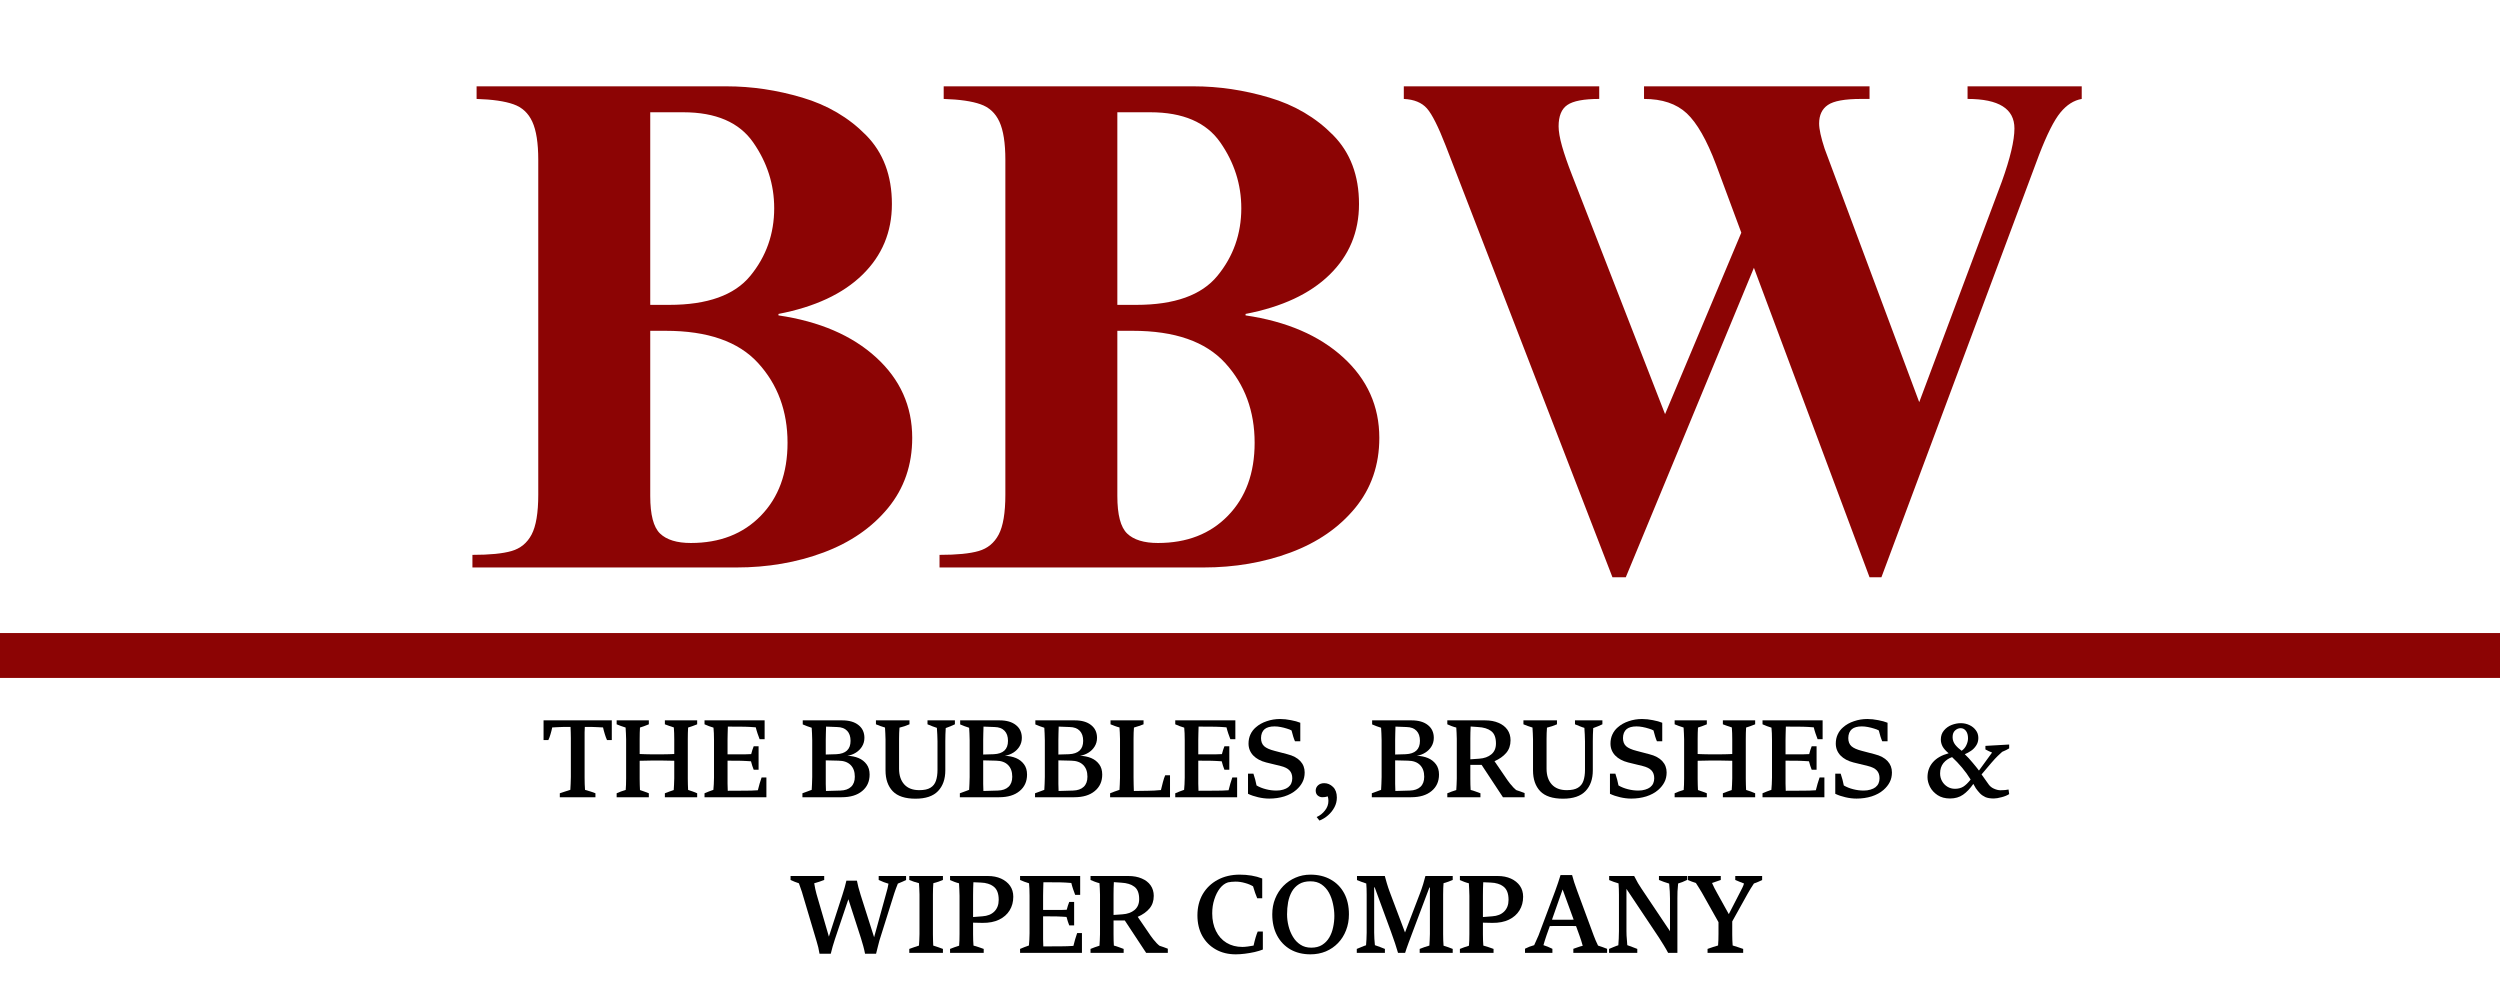 <svg version="1.0" preserveAspectRatio="xMidYMid meet" height="200" viewBox="0 0 375 150" zoomAndPan="magnify" width="500" xmlns:xlink="http://www.w3.org/1999/xlink" xmlns="http://www.w3.org/2000/svg"><defs><g></g><clipPath id="de19efd176"><path clip-rule="nonzero" d="M 68 0.32 L 314 0.32 L 314 106 L 68 106 Z M 68 0.32"></path></clipPath><clipPath id="e4d630adf3"><rect height="106" y="0" width="246" x="0"></rect></clipPath><clipPath id="370de9dbc7"><path clip-rule="nonzero" d="M 0 84 L 375 84 L 375 92 L 0 92 Z M 0 84"></path></clipPath><clipPath id="5b695032b2"><path clip-rule="nonzero" d="M 81 96 L 305 96 L 305 137.84 L 81 137.84 Z M 81 96"></path></clipPath><clipPath id="06e7dac888"><path clip-rule="nonzero" d="M 0.121 2 L 11 2 L 11 14 L 0.121 14 Z M 0.121 2"></path></clipPath><clipPath id="b33b8b7e04"><rect height="42" y="0" width="224" x="0"></rect></clipPath><clipPath id="164a5ac310"><rect height="138" y="0" width="375" x="0"></rect></clipPath></defs><g transform="matrix(1, 0, 0, 1, 0, 10)"><g clip-path="url(#164a5ac310)"><g clip-path="url(#de19efd176)"><g transform="matrix(1, 0, 0, 1, 68, -0)"><g clip-path="url(#e4d630adf3)"><g fill-opacity="1" fill="#8c0404"><g transform="translate(1.286, 75.121)"><g><path d="M 64.5 -54.516 C 64.5 -50.316 63.023 -46.781 60.078 -43.906 C 57.141 -41.039 52.941 -39.082 47.484 -38.031 L 47.484 -37.812 C 53.641 -36.906 58.52 -34.805 62.125 -31.516 C 65.738 -28.223 67.547 -24.195 67.547 -19.438 C 67.547 -15.375 66.336 -11.867 63.922 -8.922 C 61.504 -5.984 58.281 -3.758 54.25 -2.25 C 50.227 -0.75 45.867 0 41.172 0 L 1.578 0 L 1.578 -1.891 C 4.172 -1.891 6.129 -2.082 7.453 -2.469 C 8.785 -2.852 9.785 -3.676 10.453 -4.938 C 11.117 -6.195 11.453 -8.191 11.453 -10.922 L 11.453 -61.141 C 11.453 -63.66 11.156 -65.566 10.562 -66.859 C 9.969 -68.16 9.02 -69.035 7.719 -69.484 C 6.426 -69.941 4.586 -70.207 2.203 -70.281 L 2.203 -72.172 L 39.703 -72.172 C 43.484 -72.172 47.266 -71.609 51.047 -70.484 C 54.828 -69.367 58.016 -67.492 60.609 -64.859 C 63.203 -62.234 64.5 -58.785 64.5 -54.516 Z M 31.094 -39.391 C 36.832 -39.391 40.891 -40.844 43.266 -43.75 C 45.648 -46.656 46.844 -50.035 46.844 -53.891 C 46.844 -57.461 45.789 -60.754 43.688 -63.766 C 41.594 -66.773 38.094 -68.281 33.188 -68.281 L 28.25 -68.281 L 28.25 -39.391 Z M 34.344 -3.672 C 38.688 -3.672 42.188 -5.035 44.844 -7.766 C 47.508 -10.504 48.844 -14.148 48.844 -18.703 C 48.844 -23.461 47.367 -27.453 44.422 -30.672 C 41.484 -33.891 36.863 -35.5 30.562 -35.5 L 28.25 -35.5 L 28.25 -10.719 C 28.25 -7.914 28.738 -6.039 29.719 -5.094 C 30.707 -4.145 32.25 -3.672 34.344 -3.672 Z M 34.344 -3.672"></path></g></g></g><g fill-opacity="1" fill="#8c0404"><g transform="translate(71.351, 75.121)"><g><path d="M 64.5 -54.516 C 64.5 -50.316 63.023 -46.781 60.078 -43.906 C 57.141 -41.039 52.941 -39.082 47.484 -38.031 L 47.484 -37.812 C 53.641 -36.906 58.52 -34.805 62.125 -31.516 C 65.738 -28.223 67.547 -24.195 67.547 -19.438 C 67.547 -15.375 66.336 -11.867 63.922 -8.922 C 61.504 -5.984 58.281 -3.758 54.25 -2.25 C 50.227 -0.75 45.867 0 41.172 0 L 1.578 0 L 1.578 -1.891 C 4.172 -1.891 6.129 -2.082 7.453 -2.469 C 8.785 -2.852 9.785 -3.676 10.453 -4.938 C 11.117 -6.195 11.453 -8.191 11.453 -10.922 L 11.453 -61.141 C 11.453 -63.66 11.156 -65.566 10.562 -66.859 C 9.969 -68.16 9.02 -69.035 7.719 -69.484 C 6.426 -69.941 4.586 -70.207 2.203 -70.281 L 2.203 -72.172 L 39.703 -72.172 C 43.484 -72.172 47.266 -71.609 51.047 -70.484 C 54.828 -69.367 58.016 -67.492 60.609 -64.859 C 63.203 -62.234 64.5 -58.785 64.5 -54.516 Z M 31.094 -39.391 C 36.832 -39.391 40.891 -40.844 43.266 -43.75 C 45.648 -46.656 46.844 -50.035 46.844 -53.891 C 46.844 -57.461 45.789 -60.754 43.688 -63.766 C 41.594 -66.773 38.094 -68.281 33.188 -68.281 L 28.25 -68.281 L 28.25 -39.391 Z M 34.344 -3.672 C 38.688 -3.672 42.188 -5.035 44.844 -7.766 C 47.508 -10.504 48.844 -14.148 48.844 -18.703 C 48.844 -23.461 47.367 -27.453 44.422 -30.672 C 41.484 -33.891 36.863 -35.5 30.562 -35.5 L 28.25 -35.5 L 28.25 -10.719 C 28.25 -7.914 28.738 -6.039 29.719 -5.094 C 30.707 -4.145 32.25 -3.672 34.344 -3.672 Z M 34.344 -3.672"></path></g></g></g><g fill-opacity="1" fill="#8c0404"><g transform="translate(141.415, 75.121)"><g><path d="M 30.469 -70.281 C 28.156 -70.281 26.562 -69.977 25.688 -69.375 C 24.812 -68.781 24.375 -67.711 24.375 -66.172 C 24.375 -65.41 24.547 -64.414 24.891 -63.188 C 25.242 -61.957 25.734 -60.539 26.359 -58.938 L 40.344 -23 L 51.781 -50.219 L 48 -60.406 C 46.602 -64.113 45.133 -66.688 43.594 -68.125 C 42.051 -69.562 39.914 -70.281 37.188 -70.281 L 37.188 -72.172 L 71.016 -72.172 L 71.016 -70.281 L 69.75 -70.281 C 67.301 -70.281 65.641 -69.977 64.766 -69.375 C 63.891 -68.781 63.453 -67.852 63.453 -66.594 C 63.453 -65.758 63.727 -64.5 64.281 -62.812 L 78.469 -24.797 L 90.859 -57.875 C 92.117 -61.383 92.75 -64.047 92.75 -65.859 C 92.75 -68.805 90.406 -70.281 85.719 -70.281 L 85.719 -72.172 L 102.844 -72.172 L 102.844 -70.281 C 101.656 -70.07 100.586 -69.391 99.641 -68.234 C 98.691 -67.078 97.625 -64.957 96.438 -61.875 L 72.797 1.469 L 71.016 1.469 L 53.672 -44.953 L 34.453 1.469 L 32.453 1.469 L 7.453 -63.234 C 6.336 -66.109 5.395 -67.984 4.625 -68.859 C 3.852 -69.734 2.695 -70.207 1.156 -70.281 L 1.156 -72.172 L 30.469 -72.172 Z M 30.469 -70.281"></path></g></g></g></g></g></g><g clip-path="url(#370de9dbc7)"><path stroke-miterlimit="4" stroke-opacity="1" stroke-width="7" stroke="#8c0404" d="M -0 3.501 L 397.746 3.501" stroke-linejoin="miter" fill="none" transform="matrix(0.962, -0, 0, 0.962, 0, 84.955)" stroke-linecap="butt"></path></g><g clip-path="url(#5b695032b2)"><g transform="matrix(1, 0, 0, 1, 81, 96)"><g clip-path="url(#b33b8b7e04)"><g clip-path="url(#06e7dac888)"><g fill-opacity="1" fill="#000000"><g transform="translate(0.331, 13.585)"><g><path d="M 0.203 -8.578 L 0.203 -11.531 L 10.438 -11.531 L 10.438 -8.578 L 9.719 -8.578 C 9.602 -8.836 9.492 -9.133 9.391 -9.469 C 9.285 -9.812 9.195 -10.145 9.125 -10.469 C 8.789 -10.488 8.477 -10.504 8.188 -10.516 C 7.895 -10.535 7.625 -10.547 7.375 -10.547 L 6.391 -10.547 C 6.379 -10.305 6.367 -10.035 6.359 -9.734 C 6.359 -9.441 6.359 -9.16 6.359 -8.891 L 6.359 -2.984 C 6.359 -2.648 6.363 -2.316 6.375 -1.984 C 6.383 -1.66 6.398 -1.367 6.422 -1.109 C 6.68 -1.035 6.957 -0.953 7.25 -0.859 C 7.551 -0.766 7.797 -0.676 7.984 -0.594 L 7.984 0 L 2.641 0 L 2.641 -0.594 C 2.848 -0.664 3.098 -0.75 3.391 -0.844 C 3.691 -0.945 3.969 -1.035 4.219 -1.109 C 4.238 -1.359 4.254 -1.656 4.266 -2 C 4.285 -2.344 4.297 -2.688 4.297 -3.031 L 4.297 -8.844 C 4.297 -9.113 4.289 -9.406 4.281 -9.719 C 4.281 -10.031 4.27 -10.305 4.25 -10.547 L 3.266 -10.547 C 3.016 -10.547 2.738 -10.535 2.438 -10.516 C 2.145 -10.504 1.832 -10.488 1.5 -10.469 C 1.438 -10.145 1.352 -9.812 1.25 -9.469 C 1.156 -9.133 1.047 -8.836 0.922 -8.578 Z M 0.203 -8.578"></path></g></g></g></g><g fill-opacity="1" fill="#000000"><g transform="translate(10.95, 13.585)"><g><path d="M 12.625 -10.938 C 12.445 -10.863 12.227 -10.781 11.969 -10.688 C 11.719 -10.594 11.484 -10.516 11.266 -10.453 C 11.234 -9.93 11.219 -9.359 11.219 -8.734 L 11.219 -2.812 C 11.219 -2.508 11.223 -2.203 11.234 -1.891 C 11.242 -1.578 11.254 -1.312 11.266 -1.094 C 11.484 -1.031 11.719 -0.953 11.969 -0.859 C 12.219 -0.766 12.438 -0.676 12.625 -0.594 L 12.625 0 L 7.781 0 L 7.781 -0.594 C 7.977 -0.676 8.195 -0.758 8.438 -0.844 C 8.676 -0.938 8.898 -1.016 9.109 -1.078 C 9.129 -1.297 9.145 -1.562 9.156 -1.875 C 9.176 -2.195 9.188 -2.516 9.188 -2.828 L 9.188 -5.469 C 8.945 -5.477 8.68 -5.484 8.391 -5.484 C 8.098 -5.492 7.82 -5.5 7.562 -5.5 L 5.609 -5.5 C 5.398 -5.5 5.145 -5.492 4.844 -5.484 C 4.539 -5.484 4.258 -5.477 4 -5.469 L 4 -2.797 C 4 -2.492 4.004 -2.172 4.016 -1.828 C 4.023 -1.492 4.035 -1.242 4.047 -1.078 C 4.242 -1.016 4.469 -0.938 4.719 -0.844 C 4.977 -0.758 5.195 -0.676 5.375 -0.594 L 5.375 0 L 0.547 0 L 0.547 -0.594 C 0.723 -0.676 0.938 -0.766 1.188 -0.859 C 1.445 -0.953 1.688 -1.031 1.906 -1.094 C 1.926 -1.301 1.941 -1.566 1.953 -1.891 C 1.961 -2.211 1.969 -2.531 1.969 -2.844 L 1.969 -8.703 C 1.969 -9.004 1.957 -9.301 1.938 -9.594 C 1.926 -9.895 1.91 -10.18 1.891 -10.453 C 1.672 -10.516 1.438 -10.594 1.188 -10.688 C 0.945 -10.781 0.734 -10.863 0.547 -10.938 L 0.547 -11.531 L 5.375 -11.531 L 5.375 -10.938 C 5.195 -10.863 4.984 -10.781 4.734 -10.688 C 4.484 -10.594 4.254 -10.516 4.047 -10.453 C 4.016 -9.941 4 -9.367 4 -8.734 L 4 -6.484 C 4.258 -6.473 4.547 -6.461 4.859 -6.453 C 5.172 -6.441 5.422 -6.438 5.609 -6.438 L 7.562 -6.438 C 7.82 -6.438 8.098 -6.441 8.391 -6.453 C 8.68 -6.461 8.945 -6.473 9.188 -6.484 L 9.188 -8.703 C 9.188 -9.023 9.18 -9.332 9.172 -9.625 C 9.16 -9.914 9.145 -10.195 9.125 -10.469 C 8.906 -10.539 8.672 -10.617 8.422 -10.703 C 8.18 -10.785 7.969 -10.863 7.781 -10.938 L 7.781 -11.531 L 12.625 -11.531 Z M 12.625 -10.938"></path></g></g></g><g fill-opacity="1" fill="#000000"><g transform="translate(24.132, 13.585)"><g><path d="M 8.547 -1.047 C 8.629 -1.348 8.719 -1.68 8.812 -2.047 C 8.914 -2.41 9.016 -2.719 9.109 -2.969 L 9.828 -2.969 L 9.828 0 L 0.547 0 L 0.547 -0.594 C 0.734 -0.676 0.945 -0.766 1.188 -0.859 C 1.438 -0.961 1.664 -1.047 1.875 -1.109 C 1.895 -1.336 1.914 -1.617 1.938 -1.953 C 1.957 -2.297 1.969 -2.625 1.969 -2.938 L 1.969 -8.562 C 1.969 -9.332 1.941 -9.957 1.891 -10.438 C 1.672 -10.5 1.438 -10.578 1.188 -10.672 C 0.945 -10.766 0.734 -10.852 0.547 -10.938 L 0.547 -11.531 L 9.562 -11.531 L 9.562 -8.703 L 8.812 -8.703 C 8.707 -8.961 8.602 -9.25 8.5 -9.562 C 8.395 -9.875 8.305 -10.18 8.234 -10.484 C 7.922 -10.504 7.629 -10.523 7.359 -10.547 C 7.098 -10.566 6.832 -10.578 6.562 -10.578 L 4.047 -10.594 C 4.035 -10.227 4.023 -9.863 4.016 -9.5 C 4.004 -9.145 4 -8.836 4 -8.578 L 4 -6.438 L 6.016 -6.438 C 6.18 -6.438 6.406 -6.438 6.688 -6.438 C 6.977 -6.445 7.266 -6.457 7.547 -6.469 C 7.609 -6.688 7.664 -6.891 7.719 -7.078 C 7.781 -7.273 7.848 -7.461 7.922 -7.641 L 8.656 -7.641 L 8.656 -4.125 L 7.922 -4.125 C 7.848 -4.312 7.773 -4.516 7.703 -4.734 C 7.641 -4.953 7.578 -5.172 7.516 -5.391 C 7.254 -5.41 7 -5.426 6.75 -5.438 C 6.5 -5.457 6.254 -5.469 6.016 -5.469 L 4 -5.484 L 4 -3 C 4 -2.727 4 -2.41 4 -2.047 C 4.008 -1.68 4.02 -1.32 4.031 -0.969 L 6.797 -0.984 C 7.066 -0.984 7.348 -0.988 7.641 -1 C 7.93 -1.008 8.234 -1.023 8.547 -1.047 Z M 8.547 -1.047"></path></g></g></g><g fill-opacity="1" fill="#000000"><g transform="translate(34.7, 13.585)"><g></g></g></g><g fill-opacity="1" fill="#000000"><g transform="translate(38.864, 13.585)"><g><path d="M 9.797 -8.906 C 9.797 -8.426 9.676 -7.992 9.438 -7.609 C 9.207 -7.234 8.898 -6.926 8.516 -6.688 C 8.129 -6.445 7.707 -6.289 7.25 -6.219 C 7.863 -6.195 8.422 -6.082 8.922 -5.875 C 9.422 -5.664 9.82 -5.352 10.125 -4.938 C 10.426 -4.531 10.578 -4.02 10.578 -3.406 C 10.578 -2.363 10.203 -1.535 9.453 -0.922 C 8.711 -0.305 7.691 0 6.391 0 L 0.5 0 L 0.5 -0.594 C 0.758 -0.688 1.016 -0.781 1.266 -0.875 C 1.516 -0.977 1.723 -1.055 1.891 -1.109 C 1.91 -1.367 1.926 -1.664 1.938 -2 C 1.957 -2.344 1.969 -2.688 1.969 -3.031 L 1.969 -8.547 C 1.969 -8.891 1.957 -9.234 1.938 -9.578 C 1.926 -9.922 1.91 -10.203 1.891 -10.422 C 1.703 -10.473 1.473 -10.551 1.203 -10.656 C 0.941 -10.758 0.723 -10.848 0.547 -10.922 L 0.547 -11.531 L 6.469 -11.531 C 7.508 -11.531 8.32 -11.297 8.906 -10.828 C 9.5 -10.359 9.797 -9.719 9.797 -8.906 Z M 7.719 -8.453 C 7.719 -9.109 7.547 -9.613 7.203 -9.969 C 6.859 -10.332 6.352 -10.52 5.688 -10.531 L 4.047 -10.594 C 4.035 -10.238 4.023 -9.883 4.016 -9.531 C 4.004 -9.176 4 -8.852 4 -8.562 L 4 -6.406 L 5.578 -6.453 C 7.004 -6.516 7.719 -7.18 7.719 -8.453 Z M 4.031 -0.938 L 6.188 -1 C 6.883 -1.02 7.422 -1.207 7.797 -1.562 C 8.172 -1.914 8.359 -2.422 8.359 -3.078 C 8.359 -3.836 8.145 -4.426 7.719 -4.844 C 7.301 -5.258 6.703 -5.473 5.922 -5.484 L 4 -5.531 L 4 -3.031 C 4 -2.688 4 -2.344 4 -2 C 4.008 -1.656 4.02 -1.301 4.031 -0.938 Z M 4.031 -0.938"></path></g></g></g><g fill-opacity="1" fill="#000000"><g transform="translate(50.141, 13.585)"><g><path d="M 7.984 -11.531 L 12.094 -11.531 L 12.094 -10.938 C 11.883 -10.844 11.66 -10.742 11.422 -10.641 C 11.191 -10.547 10.957 -10.457 10.719 -10.375 C 10.707 -10.102 10.691 -9.785 10.672 -9.422 C 10.66 -9.055 10.656 -8.723 10.656 -8.422 L 10.656 -4.031 C 10.656 -2.719 10.289 -1.68 9.562 -0.922 C 8.832 -0.16 7.707 0.219 6.188 0.219 C 4.633 0.219 3.492 -0.156 2.766 -0.906 C 2.047 -1.664 1.688 -2.703 1.688 -4.016 L 1.688 -8.672 C 1.688 -8.961 1.676 -9.27 1.656 -9.594 C 1.645 -9.914 1.629 -10.203 1.609 -10.453 C 1.391 -10.516 1.148 -10.594 0.891 -10.688 C 0.641 -10.781 0.426 -10.863 0.25 -10.938 L 0.25 -11.531 L 5.281 -11.531 L 5.281 -10.938 C 5.07 -10.852 4.828 -10.758 4.547 -10.656 C 4.266 -10.562 4.008 -10.488 3.781 -10.438 C 3.77 -10.195 3.754 -9.922 3.734 -9.609 C 3.723 -9.297 3.719 -9.004 3.719 -8.734 L 3.719 -4.281 C 3.719 -3.289 3.977 -2.504 4.5 -1.922 C 5.02 -1.348 5.77 -1.062 6.75 -1.062 C 7.477 -1.062 8.035 -1.18 8.422 -1.422 C 8.816 -1.66 9.094 -2.008 9.25 -2.469 C 9.406 -2.926 9.484 -3.473 9.484 -4.109 L 9.484 -8.391 C 9.484 -8.691 9.473 -9.031 9.453 -9.406 C 9.43 -9.789 9.41 -10.125 9.391 -10.406 C 9.203 -10.457 8.977 -10.535 8.719 -10.641 C 8.457 -10.742 8.211 -10.844 7.984 -10.938 Z M 7.984 -11.531"></path></g></g></g><g fill-opacity="1" fill="#000000"><g transform="translate(62.479, 13.585)"><g><path d="M 9.797 -8.906 C 9.797 -8.426 9.676 -7.992 9.438 -7.609 C 9.207 -7.234 8.898 -6.926 8.516 -6.688 C 8.129 -6.445 7.707 -6.289 7.25 -6.219 C 7.863 -6.195 8.422 -6.082 8.922 -5.875 C 9.422 -5.664 9.82 -5.352 10.125 -4.938 C 10.426 -4.531 10.578 -4.02 10.578 -3.406 C 10.578 -2.363 10.203 -1.535 9.453 -0.922 C 8.711 -0.305 7.691 0 6.391 0 L 0.5 0 L 0.5 -0.594 C 0.758 -0.688 1.016 -0.781 1.266 -0.875 C 1.516 -0.977 1.723 -1.055 1.891 -1.109 C 1.91 -1.367 1.926 -1.664 1.938 -2 C 1.957 -2.344 1.969 -2.688 1.969 -3.031 L 1.969 -8.547 C 1.969 -8.891 1.957 -9.234 1.938 -9.578 C 1.926 -9.922 1.91 -10.203 1.891 -10.422 C 1.703 -10.473 1.473 -10.551 1.203 -10.656 C 0.941 -10.758 0.723 -10.848 0.547 -10.922 L 0.547 -11.531 L 6.469 -11.531 C 7.508 -11.531 8.32 -11.297 8.906 -10.828 C 9.5 -10.359 9.797 -9.719 9.797 -8.906 Z M 7.719 -8.453 C 7.719 -9.109 7.547 -9.613 7.203 -9.969 C 6.859 -10.332 6.352 -10.52 5.688 -10.531 L 4.047 -10.594 C 4.035 -10.238 4.023 -9.883 4.016 -9.531 C 4.004 -9.176 4 -8.852 4 -8.562 L 4 -6.406 L 5.578 -6.453 C 7.004 -6.516 7.719 -7.18 7.719 -8.453 Z M 4.031 -0.938 L 6.188 -1 C 6.883 -1.02 7.422 -1.207 7.797 -1.562 C 8.172 -1.914 8.359 -2.422 8.359 -3.078 C 8.359 -3.836 8.145 -4.426 7.719 -4.844 C 7.301 -5.258 6.703 -5.473 5.922 -5.484 L 4 -5.531 L 4 -3.031 C 4 -2.688 4 -2.344 4 -2 C 4.008 -1.656 4.02 -1.301 4.031 -0.938 Z M 4.031 -0.938"></path></g></g></g><g fill-opacity="1" fill="#000000"><g transform="translate(73.756, 13.585)"><g><path d="M 9.797 -8.906 C 9.797 -8.426 9.676 -7.992 9.438 -7.609 C 9.207 -7.234 8.898 -6.926 8.516 -6.688 C 8.129 -6.445 7.707 -6.289 7.25 -6.219 C 7.863 -6.195 8.422 -6.082 8.922 -5.875 C 9.422 -5.664 9.82 -5.352 10.125 -4.938 C 10.426 -4.531 10.578 -4.02 10.578 -3.406 C 10.578 -2.363 10.203 -1.535 9.453 -0.922 C 8.711 -0.305 7.691 0 6.391 0 L 0.5 0 L 0.5 -0.594 C 0.758 -0.688 1.016 -0.781 1.266 -0.875 C 1.516 -0.977 1.723 -1.055 1.891 -1.109 C 1.91 -1.367 1.926 -1.664 1.938 -2 C 1.957 -2.344 1.969 -2.688 1.969 -3.031 L 1.969 -8.547 C 1.969 -8.891 1.957 -9.234 1.938 -9.578 C 1.926 -9.922 1.91 -10.203 1.891 -10.422 C 1.703 -10.473 1.473 -10.551 1.203 -10.656 C 0.941 -10.758 0.723 -10.848 0.547 -10.922 L 0.547 -11.531 L 6.469 -11.531 C 7.508 -11.531 8.32 -11.297 8.906 -10.828 C 9.5 -10.359 9.797 -9.719 9.797 -8.906 Z M 7.719 -8.453 C 7.719 -9.109 7.547 -9.613 7.203 -9.969 C 6.859 -10.332 6.352 -10.52 5.688 -10.531 L 4.047 -10.594 C 4.035 -10.238 4.023 -9.883 4.016 -9.531 C 4.004 -9.176 4 -8.852 4 -8.562 L 4 -6.406 L 5.578 -6.453 C 7.004 -6.516 7.719 -7.18 7.719 -8.453 Z M 4.031 -0.938 L 6.188 -1 C 6.883 -1.02 7.422 -1.207 7.797 -1.562 C 8.172 -1.914 8.359 -2.422 8.359 -3.078 C 8.359 -3.836 8.145 -4.426 7.719 -4.844 C 7.301 -5.258 6.703 -5.473 5.922 -5.484 L 4 -5.531 L 4 -3.031 C 4 -2.688 4 -2.344 4 -2 C 4.008 -1.656 4.02 -1.301 4.031 -0.938 Z M 4.031 -0.938"></path></g></g></g><g fill-opacity="1" fill="#000000"><g transform="translate(85.032, 13.585)"><g><path d="M 8.109 -1.078 C 8.191 -1.43 8.289 -1.828 8.406 -2.266 C 8.52 -2.703 8.633 -3.047 8.75 -3.297 L 9.469 -3.297 L 9.469 0 L 0.484 0 L 0.484 -0.594 C 0.629 -0.656 0.844 -0.738 1.125 -0.844 C 1.414 -0.945 1.672 -1.035 1.891 -1.109 C 1.91 -1.348 1.926 -1.629 1.938 -1.953 C 1.957 -2.273 1.969 -2.598 1.969 -2.922 L 1.969 -8.734 C 1.969 -9.047 1.957 -9.363 1.938 -9.688 C 1.926 -10.008 1.91 -10.27 1.891 -10.469 C 1.672 -10.52 1.438 -10.594 1.188 -10.688 C 0.938 -10.781 0.723 -10.863 0.547 -10.938 L 0.547 -11.531 L 5.5 -11.531 L 5.5 -10.938 C 5.312 -10.863 5.082 -10.781 4.812 -10.688 C 4.539 -10.594 4.289 -10.516 4.062 -10.453 C 4.051 -10.266 4.035 -10.008 4.016 -9.688 C 4.004 -9.375 4 -9.066 4 -8.766 L 4 -2.984 C 4 -2.641 4.004 -2.281 4.016 -1.906 C 4.023 -1.531 4.035 -1.207 4.047 -0.938 L 6.156 -0.969 C 6.445 -0.969 6.766 -0.977 7.109 -1 C 7.461 -1.02 7.797 -1.047 8.109 -1.078 Z M 8.109 -1.078"></path></g></g></g><g fill-opacity="1" fill="#000000"><g transform="translate(94.741, 13.585)"><g><path d="M 8.547 -1.047 C 8.629 -1.348 8.719 -1.68 8.812 -2.047 C 8.914 -2.41 9.016 -2.719 9.109 -2.969 L 9.828 -2.969 L 9.828 0 L 0.547 0 L 0.547 -0.594 C 0.734 -0.676 0.945 -0.766 1.188 -0.859 C 1.438 -0.961 1.664 -1.047 1.875 -1.109 C 1.895 -1.336 1.914 -1.617 1.938 -1.953 C 1.957 -2.297 1.969 -2.625 1.969 -2.938 L 1.969 -8.562 C 1.969 -9.332 1.941 -9.957 1.891 -10.438 C 1.672 -10.5 1.438 -10.578 1.188 -10.672 C 0.945 -10.766 0.734 -10.852 0.547 -10.938 L 0.547 -11.531 L 9.562 -11.531 L 9.562 -8.703 L 8.812 -8.703 C 8.707 -8.961 8.602 -9.25 8.5 -9.562 C 8.395 -9.875 8.305 -10.18 8.234 -10.484 C 7.922 -10.504 7.629 -10.523 7.359 -10.547 C 7.098 -10.566 6.832 -10.578 6.562 -10.578 L 4.047 -10.594 C 4.035 -10.227 4.023 -9.863 4.016 -9.5 C 4.004 -9.145 4 -8.836 4 -8.578 L 4 -6.438 L 6.016 -6.438 C 6.18 -6.438 6.406 -6.438 6.688 -6.438 C 6.977 -6.445 7.266 -6.457 7.547 -6.469 C 7.609 -6.688 7.664 -6.891 7.719 -7.078 C 7.781 -7.273 7.848 -7.461 7.922 -7.641 L 8.656 -7.641 L 8.656 -4.125 L 7.922 -4.125 C 7.848 -4.312 7.773 -4.516 7.703 -4.734 C 7.641 -4.953 7.578 -5.172 7.516 -5.391 C 7.254 -5.41 7 -5.426 6.75 -5.438 C 6.5 -5.457 6.254 -5.469 6.016 -5.469 L 4 -5.484 L 4 -3 C 4 -2.727 4 -2.41 4 -2.047 C 4.008 -1.68 4.02 -1.32 4.031 -0.969 L 6.797 -0.984 C 7.066 -0.984 7.348 -0.988 7.641 -1 C 7.93 -1.008 8.234 -1.023 8.547 -1.047 Z M 8.547 -1.047"></path></g></g></g><g fill-opacity="1" fill="#000000"><g transform="translate(105.31, 13.585)"><g><path d="M 4.891 -6.953 L 6.797 -6.453 C 7.648 -6.242 8.297 -5.898 8.734 -5.422 C 9.172 -4.953 9.391 -4.383 9.391 -3.719 C 9.391 -3.176 9.281 -2.691 9.062 -2.266 C 8.852 -1.848 8.539 -1.457 8.125 -1.094 C 7.645 -0.676 7.051 -0.352 6.344 -0.125 C 5.633 0.094 4.879 0.203 4.078 0.203 C 3.523 0.203 2.969 0.133 2.406 0 C 1.852 -0.125 1.348 -0.297 0.891 -0.516 L 0.891 -3.531 L 1.703 -3.531 C 1.805 -3.227 1.895 -2.938 1.969 -2.656 C 2.039 -2.383 2.109 -2.086 2.172 -1.766 C 2.586 -1.523 3.055 -1.336 3.578 -1.203 C 4.098 -1.066 4.625 -1 5.156 -1 C 5.531 -1 5.867 -1.047 6.172 -1.141 C 6.484 -1.234 6.734 -1.352 6.922 -1.5 C 7.328 -1.82 7.531 -2.27 7.531 -2.844 C 7.531 -3.344 7.391 -3.738 7.109 -4.031 C 6.836 -4.32 6.395 -4.539 5.781 -4.688 L 3.609 -5.219 C 2.797 -5.426 2.148 -5.773 1.672 -6.266 C 1.203 -6.766 0.969 -7.359 0.969 -8.047 C 0.969 -8.547 1.062 -9 1.25 -9.406 C 1.438 -9.82 1.707 -10.18 2.062 -10.484 C 2.52 -10.891 3.066 -11.195 3.703 -11.406 C 4.336 -11.625 5.004 -11.734 5.703 -11.734 C 6.223 -11.734 6.766 -11.676 7.328 -11.562 C 7.891 -11.457 8.359 -11.328 8.734 -11.172 L 8.734 -8.391 L 7.938 -8.391 C 7.852 -8.578 7.766 -8.816 7.672 -9.109 C 7.578 -9.41 7.492 -9.711 7.422 -10.016 C 7.254 -10.117 7.02 -10.211 6.719 -10.297 C 6.426 -10.391 6.117 -10.469 5.797 -10.531 C 5.473 -10.594 5.164 -10.625 4.875 -10.625 C 4.219 -10.625 3.723 -10.488 3.391 -10.219 C 3.223 -10.082 3.086 -9.895 2.984 -9.656 C 2.891 -9.414 2.844 -9.156 2.844 -8.875 C 2.844 -8.352 3 -7.945 3.312 -7.656 C 3.625 -7.375 4.148 -7.141 4.891 -6.953 Z M 4.891 -6.953"></path></g></g></g><g fill-opacity="1" fill="#000000"><g transform="translate(115.356, 13.585)"><g><path d="M 1 -1 C 1 -1.301 1.113 -1.562 1.344 -1.781 C 1.582 -2 1.895 -2.109 2.281 -2.109 C 2.77 -2.109 3.207 -1.922 3.594 -1.547 C 3.977 -1.172 4.172 -0.641 4.172 0.047 C 4.172 0.566 4.051 1.051 3.812 1.5 C 3.57 1.957 3.254 2.359 2.859 2.703 C 2.473 3.047 2.039 3.312 1.562 3.5 L 1.141 2.969 C 1.641 2.75 2.055 2.422 2.391 1.984 C 2.734 1.555 2.906 1.078 2.906 0.547 C 2.906 0.328 2.875 0.102 2.812 -0.125 C 2.676 -0.082 2.539 -0.051 2.406 -0.031 C 2.27 -0.008 2.133 0 2 0 C 1.75 0 1.52 -0.082 1.312 -0.25 C 1.102 -0.426 1 -0.676 1 -1 Z M 1 -1"></path></g></g></g><g fill-opacity="1" fill="#000000"><g transform="translate(120.11, 13.585)"><g></g></g></g><g fill-opacity="1" fill="#000000"><g transform="translate(124.273, 13.585)"><g><path d="M 9.797 -8.906 C 9.797 -8.426 9.676 -7.992 9.438 -7.609 C 9.207 -7.234 8.898 -6.926 8.516 -6.688 C 8.129 -6.445 7.707 -6.289 7.25 -6.219 C 7.863 -6.195 8.422 -6.082 8.922 -5.875 C 9.422 -5.664 9.82 -5.352 10.125 -4.938 C 10.426 -4.531 10.578 -4.02 10.578 -3.406 C 10.578 -2.363 10.203 -1.535 9.453 -0.922 C 8.711 -0.305 7.691 0 6.391 0 L 0.5 0 L 0.5 -0.594 C 0.758 -0.688 1.016 -0.781 1.266 -0.875 C 1.516 -0.977 1.723 -1.055 1.891 -1.109 C 1.91 -1.367 1.926 -1.664 1.938 -2 C 1.957 -2.344 1.969 -2.688 1.969 -3.031 L 1.969 -8.547 C 1.969 -8.891 1.957 -9.234 1.938 -9.578 C 1.926 -9.922 1.91 -10.203 1.891 -10.422 C 1.703 -10.473 1.473 -10.551 1.203 -10.656 C 0.941 -10.758 0.723 -10.848 0.547 -10.922 L 0.547 -11.531 L 6.469 -11.531 C 7.508 -11.531 8.32 -11.297 8.906 -10.828 C 9.5 -10.359 9.797 -9.719 9.797 -8.906 Z M 7.719 -8.453 C 7.719 -9.109 7.547 -9.613 7.203 -9.969 C 6.859 -10.332 6.352 -10.52 5.688 -10.531 L 4.047 -10.594 C 4.035 -10.238 4.023 -9.883 4.016 -9.531 C 4.004 -9.176 4 -8.852 4 -8.562 L 4 -6.406 L 5.578 -6.453 C 7.004 -6.516 7.719 -7.18 7.719 -8.453 Z M 4.031 -0.938 L 6.188 -1 C 6.883 -1.02 7.422 -1.207 7.797 -1.562 C 8.172 -1.914 8.359 -2.422 8.359 -3.078 C 8.359 -3.836 8.145 -4.426 7.719 -4.844 C 7.301 -5.258 6.703 -5.473 5.922 -5.484 L 4 -5.531 L 4 -3.031 C 4 -2.688 4 -2.344 4 -2 C 4.008 -1.656 4.02 -1.301 4.031 -0.938 Z M 4.031 -0.938"></path></g></g></g><g fill-opacity="1" fill="#000000"><g transform="translate(135.55, 13.585)"><g><path d="M 9.578 -2.547 C 9.672 -2.422 9.797 -2.254 9.953 -2.047 C 10.117 -1.836 10.289 -1.641 10.469 -1.453 C 10.645 -1.273 10.789 -1.145 10.906 -1.062 C 11.094 -1.008 11.281 -0.945 11.469 -0.875 C 11.664 -0.801 11.891 -0.719 12.141 -0.625 L 12.141 0 L 8.891 0 L 5.688 -4.859 L 4 -4.859 L 4 -2.797 C 4 -2.129 4.016 -1.562 4.047 -1.094 C 4.273 -1.039 4.523 -0.961 4.797 -0.859 C 5.066 -0.766 5.305 -0.676 5.516 -0.594 L 5.516 0 L 0.547 0 L 0.547 -0.594 C 0.723 -0.664 0.938 -0.75 1.188 -0.844 C 1.438 -0.938 1.672 -1.016 1.891 -1.078 C 1.91 -1.316 1.926 -1.582 1.938 -1.875 C 1.957 -2.164 1.969 -2.473 1.969 -2.797 L 1.969 -8.75 C 1.969 -9.07 1.957 -9.379 1.938 -9.672 C 1.926 -9.961 1.91 -10.223 1.891 -10.453 C 1.672 -10.504 1.438 -10.578 1.188 -10.672 C 0.945 -10.773 0.734 -10.863 0.547 -10.938 L 0.547 -11.531 L 6.219 -11.531 C 6.988 -11.531 7.66 -11.406 8.234 -11.156 C 8.805 -10.914 9.25 -10.57 9.562 -10.125 C 9.875 -9.676 10.031 -9.148 10.031 -8.547 C 10.031 -7.785 9.812 -7.148 9.375 -6.641 C 8.945 -6.141 8.363 -5.727 7.625 -5.406 Z M 4 -8.781 L 4 -5.688 L 5.328 -5.781 C 6.086 -5.832 6.695 -6.051 7.156 -6.438 C 7.613 -6.82 7.844 -7.363 7.844 -8.062 C 7.844 -8.945 7.602 -9.566 7.125 -9.922 C 6.656 -10.285 5.992 -10.488 5.141 -10.531 L 4.047 -10.609 C 4.016 -10.023 4 -9.414 4 -8.781 Z M 4 -8.781"></path></g></g></g><g fill-opacity="1" fill="#000000"><g transform="translate(147.265, 13.585)"><g><path d="M 7.984 -11.531 L 12.094 -11.531 L 12.094 -10.938 C 11.883 -10.844 11.66 -10.742 11.422 -10.641 C 11.191 -10.547 10.957 -10.457 10.719 -10.375 C 10.707 -10.102 10.691 -9.785 10.672 -9.422 C 10.66 -9.055 10.656 -8.723 10.656 -8.422 L 10.656 -4.031 C 10.656 -2.719 10.289 -1.68 9.562 -0.922 C 8.832 -0.16 7.707 0.219 6.188 0.219 C 4.633 0.219 3.492 -0.156 2.766 -0.906 C 2.047 -1.664 1.688 -2.703 1.688 -4.016 L 1.688 -8.672 C 1.688 -8.961 1.676 -9.27 1.656 -9.594 C 1.645 -9.914 1.629 -10.203 1.609 -10.453 C 1.391 -10.516 1.148 -10.594 0.891 -10.688 C 0.641 -10.781 0.426 -10.863 0.25 -10.938 L 0.25 -11.531 L 5.281 -11.531 L 5.281 -10.938 C 5.07 -10.852 4.828 -10.758 4.547 -10.656 C 4.266 -10.562 4.008 -10.488 3.781 -10.438 C 3.77 -10.195 3.754 -9.922 3.734 -9.609 C 3.723 -9.297 3.719 -9.004 3.719 -8.734 L 3.719 -4.281 C 3.719 -3.289 3.977 -2.504 4.5 -1.922 C 5.02 -1.348 5.77 -1.062 6.75 -1.062 C 7.477 -1.062 8.035 -1.18 8.422 -1.422 C 8.816 -1.66 9.094 -2.008 9.25 -2.469 C 9.406 -2.926 9.484 -3.473 9.484 -4.109 L 9.484 -8.391 C 9.484 -8.691 9.473 -9.031 9.453 -9.406 C 9.43 -9.789 9.41 -10.125 9.391 -10.406 C 9.203 -10.457 8.977 -10.535 8.719 -10.641 C 8.457 -10.742 8.211 -10.844 7.984 -10.938 Z M 7.984 -11.531"></path></g></g></g><g fill-opacity="1" fill="#000000"><g transform="translate(159.603, 13.585)"><g><path d="M 4.891 -6.953 L 6.797 -6.453 C 7.648 -6.242 8.297 -5.898 8.734 -5.422 C 9.172 -4.953 9.391 -4.383 9.391 -3.719 C 9.391 -3.176 9.281 -2.691 9.062 -2.266 C 8.852 -1.848 8.539 -1.457 8.125 -1.094 C 7.645 -0.676 7.051 -0.352 6.344 -0.125 C 5.633 0.094 4.879 0.203 4.078 0.203 C 3.523 0.203 2.969 0.133 2.406 0 C 1.852 -0.125 1.348 -0.297 0.891 -0.516 L 0.891 -3.531 L 1.703 -3.531 C 1.805 -3.227 1.895 -2.938 1.969 -2.656 C 2.039 -2.383 2.109 -2.086 2.172 -1.766 C 2.586 -1.523 3.055 -1.336 3.578 -1.203 C 4.098 -1.066 4.625 -1 5.156 -1 C 5.531 -1 5.867 -1.047 6.172 -1.141 C 6.484 -1.234 6.734 -1.352 6.922 -1.5 C 7.328 -1.82 7.531 -2.27 7.531 -2.844 C 7.531 -3.344 7.391 -3.738 7.109 -4.031 C 6.836 -4.32 6.395 -4.539 5.781 -4.688 L 3.609 -5.219 C 2.797 -5.426 2.148 -5.773 1.672 -6.266 C 1.203 -6.766 0.969 -7.359 0.969 -8.047 C 0.969 -8.547 1.062 -9 1.25 -9.406 C 1.438 -9.82 1.707 -10.18 2.062 -10.484 C 2.52 -10.891 3.066 -11.195 3.703 -11.406 C 4.336 -11.625 5.004 -11.734 5.703 -11.734 C 6.223 -11.734 6.766 -11.676 7.328 -11.562 C 7.891 -11.457 8.359 -11.328 8.734 -11.172 L 8.734 -8.391 L 7.938 -8.391 C 7.852 -8.578 7.766 -8.816 7.672 -9.109 C 7.578 -9.41 7.492 -9.711 7.422 -10.016 C 7.254 -10.117 7.02 -10.211 6.719 -10.297 C 6.426 -10.391 6.117 -10.469 5.797 -10.531 C 5.473 -10.594 5.164 -10.625 4.875 -10.625 C 4.219 -10.625 3.723 -10.488 3.391 -10.219 C 3.223 -10.082 3.086 -9.895 2.984 -9.656 C 2.891 -9.414 2.844 -9.156 2.844 -8.875 C 2.844 -8.352 3 -7.945 3.312 -7.656 C 3.625 -7.375 4.148 -7.141 4.891 -6.953 Z M 4.891 -6.953"></path></g></g></g><g fill-opacity="1" fill="#000000"><g transform="translate(169.649, 13.585)"><g><path d="M 12.625 -10.938 C 12.445 -10.863 12.227 -10.781 11.969 -10.688 C 11.719 -10.594 11.484 -10.516 11.266 -10.453 C 11.234 -9.93 11.219 -9.359 11.219 -8.734 L 11.219 -2.812 C 11.219 -2.508 11.223 -2.203 11.234 -1.891 C 11.242 -1.578 11.254 -1.312 11.266 -1.094 C 11.484 -1.031 11.719 -0.953 11.969 -0.859 C 12.219 -0.766 12.438 -0.676 12.625 -0.594 L 12.625 0 L 7.781 0 L 7.781 -0.594 C 7.977 -0.676 8.195 -0.758 8.438 -0.844 C 8.676 -0.938 8.898 -1.016 9.109 -1.078 C 9.129 -1.297 9.145 -1.562 9.156 -1.875 C 9.176 -2.195 9.188 -2.516 9.188 -2.828 L 9.188 -5.469 C 8.945 -5.477 8.68 -5.484 8.391 -5.484 C 8.098 -5.492 7.82 -5.5 7.562 -5.5 L 5.609 -5.5 C 5.398 -5.5 5.145 -5.492 4.844 -5.484 C 4.539 -5.484 4.258 -5.477 4 -5.469 L 4 -2.797 C 4 -2.492 4.004 -2.172 4.016 -1.828 C 4.023 -1.492 4.035 -1.242 4.047 -1.078 C 4.242 -1.016 4.469 -0.938 4.719 -0.844 C 4.977 -0.758 5.195 -0.676 5.375 -0.594 L 5.375 0 L 0.547 0 L 0.547 -0.594 C 0.723 -0.676 0.938 -0.766 1.188 -0.859 C 1.445 -0.953 1.688 -1.031 1.906 -1.094 C 1.926 -1.301 1.941 -1.566 1.953 -1.891 C 1.961 -2.211 1.969 -2.531 1.969 -2.844 L 1.969 -8.703 C 1.969 -9.004 1.957 -9.301 1.938 -9.594 C 1.926 -9.895 1.91 -10.18 1.891 -10.453 C 1.672 -10.516 1.438 -10.594 1.188 -10.688 C 0.945 -10.781 0.734 -10.863 0.547 -10.938 L 0.547 -11.531 L 5.375 -11.531 L 5.375 -10.938 C 5.195 -10.863 4.984 -10.781 4.734 -10.688 C 4.484 -10.594 4.254 -10.516 4.047 -10.453 C 4.016 -9.941 4 -9.367 4 -8.734 L 4 -6.484 C 4.258 -6.473 4.547 -6.461 4.859 -6.453 C 5.172 -6.441 5.422 -6.438 5.609 -6.438 L 7.562 -6.438 C 7.82 -6.438 8.098 -6.441 8.391 -6.453 C 8.68 -6.461 8.945 -6.473 9.188 -6.484 L 9.188 -8.703 C 9.188 -9.023 9.18 -9.332 9.172 -9.625 C 9.16 -9.914 9.145 -10.195 9.125 -10.469 C 8.906 -10.539 8.672 -10.617 8.422 -10.703 C 8.18 -10.785 7.969 -10.863 7.781 -10.938 L 7.781 -11.531 L 12.625 -11.531 Z M 12.625 -10.938"></path></g></g></g><g fill-opacity="1" fill="#000000"><g transform="translate(182.831, 13.585)"><g><path d="M 8.547 -1.047 C 8.629 -1.348 8.719 -1.68 8.812 -2.047 C 8.914 -2.41 9.016 -2.719 9.109 -2.969 L 9.828 -2.969 L 9.828 0 L 0.547 0 L 0.547 -0.594 C 0.734 -0.676 0.945 -0.766 1.188 -0.859 C 1.438 -0.961 1.664 -1.047 1.875 -1.109 C 1.895 -1.336 1.914 -1.617 1.938 -1.953 C 1.957 -2.297 1.969 -2.625 1.969 -2.938 L 1.969 -8.562 C 1.969 -9.332 1.941 -9.957 1.891 -10.438 C 1.672 -10.5 1.438 -10.578 1.188 -10.672 C 0.945 -10.766 0.734 -10.852 0.547 -10.938 L 0.547 -11.531 L 9.562 -11.531 L 9.562 -8.703 L 8.812 -8.703 C 8.707 -8.961 8.602 -9.25 8.5 -9.562 C 8.395 -9.875 8.305 -10.18 8.234 -10.484 C 7.922 -10.504 7.629 -10.523 7.359 -10.547 C 7.098 -10.566 6.832 -10.578 6.562 -10.578 L 4.047 -10.594 C 4.035 -10.227 4.023 -9.863 4.016 -9.5 C 4.004 -9.145 4 -8.836 4 -8.578 L 4 -6.438 L 6.016 -6.438 C 6.18 -6.438 6.406 -6.438 6.688 -6.438 C 6.977 -6.445 7.266 -6.457 7.547 -6.469 C 7.609 -6.688 7.664 -6.891 7.719 -7.078 C 7.781 -7.273 7.848 -7.461 7.922 -7.641 L 8.656 -7.641 L 8.656 -4.125 L 7.922 -4.125 C 7.848 -4.312 7.773 -4.516 7.703 -4.734 C 7.641 -4.953 7.578 -5.172 7.516 -5.391 C 7.254 -5.41 7 -5.426 6.75 -5.438 C 6.5 -5.457 6.254 -5.469 6.016 -5.469 L 4 -5.484 L 4 -3 C 4 -2.727 4 -2.41 4 -2.047 C 4.008 -1.68 4.02 -1.32 4.031 -0.969 L 6.797 -0.984 C 7.066 -0.984 7.348 -0.988 7.641 -1 C 7.93 -1.008 8.234 -1.023 8.547 -1.047 Z M 8.547 -1.047"></path></g></g></g><g fill-opacity="1" fill="#000000"><g transform="translate(193.399, 13.585)"><g><path d="M 4.891 -6.953 L 6.797 -6.453 C 7.648 -6.242 8.297 -5.898 8.734 -5.422 C 9.172 -4.953 9.391 -4.383 9.391 -3.719 C 9.391 -3.176 9.281 -2.691 9.062 -2.266 C 8.852 -1.848 8.539 -1.457 8.125 -1.094 C 7.645 -0.676 7.051 -0.352 6.344 -0.125 C 5.633 0.094 4.879 0.203 4.078 0.203 C 3.523 0.203 2.969 0.133 2.406 0 C 1.852 -0.125 1.348 -0.297 0.891 -0.516 L 0.891 -3.531 L 1.703 -3.531 C 1.805 -3.227 1.895 -2.938 1.969 -2.656 C 2.039 -2.383 2.109 -2.086 2.172 -1.766 C 2.586 -1.523 3.055 -1.336 3.578 -1.203 C 4.098 -1.066 4.625 -1 5.156 -1 C 5.531 -1 5.867 -1.047 6.172 -1.141 C 6.484 -1.234 6.734 -1.352 6.922 -1.5 C 7.328 -1.82 7.531 -2.27 7.531 -2.844 C 7.531 -3.344 7.391 -3.738 7.109 -4.031 C 6.836 -4.32 6.395 -4.539 5.781 -4.688 L 3.609 -5.219 C 2.797 -5.426 2.148 -5.773 1.672 -6.266 C 1.203 -6.766 0.969 -7.359 0.969 -8.047 C 0.969 -8.547 1.062 -9 1.25 -9.406 C 1.438 -9.82 1.707 -10.18 2.062 -10.484 C 2.52 -10.891 3.066 -11.195 3.703 -11.406 C 4.336 -11.625 5.004 -11.734 5.703 -11.734 C 6.223 -11.734 6.766 -11.676 7.328 -11.562 C 7.891 -11.457 8.359 -11.328 8.734 -11.172 L 8.734 -8.391 L 7.938 -8.391 C 7.852 -8.578 7.766 -8.816 7.672 -9.109 C 7.578 -9.41 7.492 -9.711 7.422 -10.016 C 7.254 -10.117 7.02 -10.211 6.719 -10.297 C 6.426 -10.391 6.117 -10.469 5.797 -10.531 C 5.473 -10.594 5.164 -10.625 4.875 -10.625 C 4.219 -10.625 3.723 -10.488 3.391 -10.219 C 3.223 -10.082 3.086 -9.895 2.984 -9.656 C 2.891 -9.414 2.844 -9.156 2.844 -8.875 C 2.844 -8.352 3 -7.945 3.312 -7.656 C 3.625 -7.375 4.148 -7.141 4.891 -6.953 Z M 4.891 -6.953"></path></g></g></g><g fill-opacity="1" fill="#000000"><g transform="translate(203.446, 13.585)"><g></g></g></g><g fill-opacity="1" fill="#000000"><g transform="translate(207.609, 13.585)"><g><path d="M 12.766 -7.328 C 12.648 -7.254 12.5 -7.172 12.312 -7.078 C 12.133 -6.992 11.938 -6.906 11.719 -6.812 C 11.539 -6.664 11.32 -6.461 11.062 -6.203 C 10.801 -5.953 10.477 -5.602 10.094 -5.156 C 9.719 -4.719 9.227 -4.141 8.625 -3.422 C 8.727 -3.285 8.844 -3.125 8.969 -2.938 C 9.102 -2.75 9.227 -2.57 9.344 -2.406 C 9.457 -2.25 9.535 -2.141 9.578 -2.078 C 9.797 -1.723 10.086 -1.461 10.453 -1.297 C 10.816 -1.129 11.156 -1.047 11.469 -1.047 C 11.676 -1.047 11.906 -1.055 12.156 -1.078 C 12.406 -1.109 12.578 -1.133 12.672 -1.156 L 12.766 -0.469 C 12.453 -0.27 12.066 -0.113 11.609 0 C 11.148 0.125 10.766 0.188 10.453 0.188 C 9.93 0.188 9.516 0.117 9.203 -0.016 C 8.891 -0.16 8.617 -0.348 8.391 -0.578 C 8.305 -0.66 8.195 -0.785 8.062 -0.953 C 7.926 -1.129 7.828 -1.258 7.766 -1.344 L 7.391 -2 C 6.898 -1.289 6.383 -0.75 5.844 -0.375 C 5.301 0 4.656 0.188 3.906 0.188 C 3.156 0.188 2.531 0.02 2.031 -0.312 C 1.531 -0.645 1.148 -1.055 0.891 -1.547 C 0.641 -2.047 0.516 -2.531 0.516 -3 C 0.516 -3.875 0.781 -4.617 1.312 -5.234 C 1.852 -5.859 2.645 -6.312 3.688 -6.594 C 3.27 -6.938 2.969 -7.273 2.781 -7.609 C 2.602 -7.953 2.516 -8.301 2.516 -8.656 C 2.516 -9.195 2.672 -9.648 2.984 -10.016 C 3.297 -10.391 3.68 -10.664 4.141 -10.844 C 4.609 -11.02 5.062 -11.109 5.5 -11.109 C 5.969 -11.109 6.398 -11.016 6.797 -10.828 C 7.203 -10.641 7.523 -10.379 7.766 -10.047 C 8.016 -9.723 8.141 -9.336 8.141 -8.891 C 8.141 -8.453 8.031 -8.07 7.812 -7.75 C 7.602 -7.426 7.344 -7.16 7.031 -6.953 C 6.719 -6.742 6.41 -6.578 6.109 -6.453 C 6.504 -6.078 6.891 -5.66 7.266 -5.203 C 7.648 -4.754 7.973 -4.352 8.234 -4 L 10.203 -6.703 C 10.023 -6.773 9.852 -6.848 9.688 -6.922 C 9.52 -7.004 9.359 -7.086 9.203 -7.172 L 9.203 -7.703 L 12.766 -7.906 Z M 6.594 -8.844 C 6.594 -9.312 6.488 -9.68 6.281 -9.953 C 6.07 -10.223 5.805 -10.359 5.484 -10.359 C 5.18 -10.359 4.906 -10.242 4.656 -10.016 C 4.406 -9.797 4.281 -9.461 4.281 -9.016 C 4.281 -8.598 4.41 -8.219 4.672 -7.875 C 4.941 -7.539 5.266 -7.238 5.641 -6.969 C 5.953 -7.188 6.188 -7.469 6.344 -7.812 C 6.508 -8.156 6.594 -8.5 6.594 -8.844 Z M 2.406 -3.562 C 2.406 -3.145 2.504 -2.758 2.703 -2.406 C 2.898 -2.062 3.164 -1.785 3.5 -1.578 C 3.844 -1.367 4.223 -1.266 4.641 -1.266 C 5.109 -1.266 5.52 -1.367 5.875 -1.578 C 6.227 -1.797 6.598 -2.156 6.984 -2.656 C 6.598 -3.289 6.164 -3.891 5.688 -4.453 C 5.219 -5.016 4.723 -5.535 4.203 -6.016 C 3.68 -5.836 3.25 -5.539 2.906 -5.125 C 2.57 -4.707 2.406 -4.188 2.406 -3.562 Z M 2.406 -3.562"></path></g></g></g><g fill-opacity="1" fill="#000000"><g transform="translate(37.6, 36.931)"><g><path d="M 13.203 -11.531 L 17.312 -11.531 L 17.312 -10.922 C 17.145 -10.848 16.945 -10.758 16.719 -10.656 C 16.488 -10.551 16.273 -10.461 16.078 -10.391 C 15.984 -10.172 15.883 -9.914 15.781 -9.625 C 15.676 -9.344 15.598 -9.117 15.547 -8.953 L 13.312 -1.844 C 13.25 -1.613 13.172 -1.312 13.078 -0.938 C 12.984 -0.57 12.895 -0.219 12.812 0.125 L 11.156 0.125 C 11.082 -0.27 10.992 -0.648 10.891 -1.016 C 10.797 -1.379 10.68 -1.77 10.547 -2.188 L 8.656 -8.047 L 6.641 -2.062 C 6.516 -1.676 6.398 -1.305 6.297 -0.953 C 6.203 -0.609 6.109 -0.25 6.016 0.125 L 4.328 0.125 C 4.285 -0.156 4.223 -0.473 4.141 -0.828 C 4.055 -1.18 3.973 -1.484 3.891 -1.734 L 1.797 -8.766 C 1.742 -8.984 1.656 -9.258 1.531 -9.594 C 1.414 -9.926 1.316 -10.207 1.234 -10.438 C 0.816 -10.57 0.398 -10.738 -0.016 -10.938 L -0.016 -11.531 L 5.031 -11.531 L 5.031 -10.938 C 4.832 -10.863 4.586 -10.773 4.297 -10.672 C 4.004 -10.578 3.75 -10.5 3.531 -10.438 C 3.57 -10.164 3.625 -9.883 3.688 -9.594 C 3.75 -9.312 3.812 -9.055 3.875 -8.828 L 5.734 -2.438 L 7.766 -8.719 C 7.891 -9.102 8.004 -9.477 8.109 -9.844 C 8.211 -10.219 8.297 -10.547 8.359 -10.828 L 9.938 -10.828 C 9.988 -10.547 10.062 -10.223 10.156 -9.859 C 10.25 -9.492 10.363 -9.098 10.5 -8.672 L 12.516 -2.344 L 14.328 -8.922 C 14.41 -9.191 14.477 -9.441 14.531 -9.672 C 14.582 -9.91 14.629 -10.145 14.672 -10.375 C 14.473 -10.426 14.238 -10.504 13.969 -10.609 C 13.695 -10.711 13.441 -10.82 13.203 -10.938 Z M 13.203 -11.531"></path></g></g></g><g fill-opacity="1" fill="#000000"><g transform="translate(54.877, 36.931)"><g><path d="M 5.562 -10.938 C 5.383 -10.863 5.156 -10.773 4.875 -10.672 C 4.602 -10.578 4.352 -10.504 4.125 -10.453 C 4.102 -10.211 4.086 -9.945 4.078 -9.656 C 4.066 -9.363 4.062 -9.055 4.062 -8.734 L 4.062 -2.797 C 4.062 -2.473 4.066 -2.16 4.078 -1.859 C 4.086 -1.566 4.098 -1.312 4.109 -1.094 C 4.348 -1.02 4.602 -0.938 4.875 -0.844 C 5.156 -0.75 5.383 -0.664 5.562 -0.594 L 5.562 0 L 0.516 0 L 0.516 -0.594 C 0.711 -0.664 0.945 -0.75 1.219 -0.844 C 1.488 -0.938 1.738 -1.02 1.969 -1.094 C 1.988 -1.312 2.004 -1.566 2.016 -1.859 C 2.035 -2.148 2.047 -2.469 2.047 -2.812 L 2.047 -8.766 C 2.047 -9.055 2.035 -9.348 2.016 -9.641 C 2.004 -9.93 1.988 -10.203 1.969 -10.453 C 1.75 -10.504 1.5 -10.578 1.219 -10.672 C 0.938 -10.773 0.703 -10.863 0.516 -10.938 L 0.516 -11.531 L 5.562 -11.531 Z M 5.562 -10.938"></path></g></g></g><g fill-opacity="1" fill="#000000"><g transform="translate(60.962, 36.931)"><g><path d="M 5.406 -4.5 L 4 -4.531 L 4 -2.797 C 4 -2.492 4.004 -2.188 4.016 -1.875 C 4.035 -1.57 4.051 -1.312 4.062 -1.094 C 4.289 -1.031 4.551 -0.953 4.844 -0.859 C 5.145 -0.766 5.395 -0.676 5.594 -0.594 L 5.594 0 L 0.547 0 L 0.547 -0.594 C 0.734 -0.664 0.953 -0.75 1.203 -0.844 C 1.453 -0.938 1.688 -1.016 1.906 -1.078 C 1.926 -1.273 1.941 -1.535 1.953 -1.859 C 1.961 -2.191 1.969 -2.516 1.969 -2.828 L 1.969 -8.562 C 1.969 -8.875 1.957 -9.195 1.938 -9.531 C 1.926 -9.875 1.91 -10.176 1.891 -10.438 C 1.672 -10.488 1.438 -10.562 1.188 -10.656 C 0.945 -10.758 0.734 -10.848 0.547 -10.922 L 0.547 -11.531 L 6.219 -11.531 C 6.969 -11.531 7.629 -11.398 8.203 -11.141 C 8.773 -10.879 9.223 -10.52 9.547 -10.062 C 9.867 -9.602 10.031 -9.055 10.031 -8.422 C 10.031 -7.648 9.848 -6.969 9.484 -6.375 C 9.117 -5.781 8.594 -5.316 7.906 -4.984 C 7.219 -4.648 6.383 -4.488 5.406 -4.5 Z M 7.844 -7.953 C 7.844 -8.879 7.598 -9.535 7.109 -9.922 C 6.617 -10.316 5.961 -10.523 5.141 -10.547 L 4.047 -10.594 C 4.016 -9.977 4 -9.305 4 -8.578 L 4 -5.375 L 5.391 -5.484 C 6.16 -5.535 6.758 -5.773 7.188 -6.203 C 7.625 -6.641 7.844 -7.223 7.844 -7.953 Z M 7.844 -7.953"></path></g></g></g><g fill-opacity="1" fill="#000000"><g transform="translate(71.464, 36.931)"><g><path d="M 8.547 -1.047 C 8.629 -1.348 8.719 -1.68 8.812 -2.047 C 8.914 -2.41 9.016 -2.719 9.109 -2.969 L 9.828 -2.969 L 9.828 0 L 0.547 0 L 0.547 -0.594 C 0.734 -0.676 0.945 -0.766 1.188 -0.859 C 1.438 -0.961 1.664 -1.047 1.875 -1.109 C 1.895 -1.336 1.914 -1.617 1.938 -1.953 C 1.957 -2.297 1.969 -2.625 1.969 -2.938 L 1.969 -8.562 C 1.969 -9.332 1.941 -9.957 1.891 -10.438 C 1.672 -10.5 1.438 -10.578 1.188 -10.672 C 0.945 -10.766 0.734 -10.852 0.547 -10.938 L 0.547 -11.531 L 9.562 -11.531 L 9.562 -8.703 L 8.812 -8.703 C 8.707 -8.961 8.602 -9.25 8.5 -9.562 C 8.395 -9.875 8.305 -10.18 8.234 -10.484 C 7.922 -10.504 7.629 -10.523 7.359 -10.547 C 7.098 -10.566 6.832 -10.578 6.562 -10.578 L 4.047 -10.594 C 4.035 -10.227 4.023 -9.863 4.016 -9.5 C 4.004 -9.145 4 -8.836 4 -8.578 L 4 -6.438 L 6.016 -6.438 C 6.18 -6.438 6.406 -6.438 6.688 -6.438 C 6.977 -6.445 7.266 -6.457 7.547 -6.469 C 7.609 -6.688 7.664 -6.891 7.719 -7.078 C 7.781 -7.273 7.848 -7.461 7.922 -7.641 L 8.656 -7.641 L 8.656 -4.125 L 7.922 -4.125 C 7.848 -4.312 7.773 -4.516 7.703 -4.734 C 7.641 -4.953 7.578 -5.172 7.516 -5.391 C 7.254 -5.41 7 -5.426 6.75 -5.438 C 6.5 -5.457 6.254 -5.469 6.016 -5.469 L 4 -5.484 L 4 -3 C 4 -2.727 4 -2.41 4 -2.047 C 4.008 -1.68 4.02 -1.32 4.031 -0.969 L 6.797 -0.984 C 7.066 -0.984 7.348 -0.988 7.641 -1 C 7.93 -1.008 8.234 -1.023 8.547 -1.047 Z M 8.547 -1.047"></path></g></g></g><g fill-opacity="1" fill="#000000"><g transform="translate(82.032, 36.931)"><g><path d="M 9.578 -2.547 C 9.672 -2.422 9.797 -2.254 9.953 -2.047 C 10.117 -1.836 10.289 -1.641 10.469 -1.453 C 10.645 -1.273 10.789 -1.145 10.906 -1.062 C 11.094 -1.008 11.281 -0.945 11.469 -0.875 C 11.664 -0.801 11.891 -0.719 12.141 -0.625 L 12.141 0 L 8.891 0 L 5.688 -4.859 L 4 -4.859 L 4 -2.797 C 4 -2.129 4.016 -1.562 4.047 -1.094 C 4.273 -1.039 4.523 -0.961 4.797 -0.859 C 5.066 -0.766 5.305 -0.676 5.516 -0.594 L 5.516 0 L 0.547 0 L 0.547 -0.594 C 0.723 -0.664 0.938 -0.75 1.188 -0.844 C 1.438 -0.938 1.672 -1.016 1.891 -1.078 C 1.91 -1.316 1.926 -1.582 1.938 -1.875 C 1.957 -2.164 1.969 -2.473 1.969 -2.797 L 1.969 -8.75 C 1.969 -9.07 1.957 -9.379 1.938 -9.672 C 1.926 -9.961 1.91 -10.223 1.891 -10.453 C 1.672 -10.504 1.438 -10.578 1.188 -10.672 C 0.945 -10.773 0.734 -10.863 0.547 -10.938 L 0.547 -11.531 L 6.219 -11.531 C 6.988 -11.531 7.66 -11.406 8.234 -11.156 C 8.805 -10.914 9.25 -10.57 9.562 -10.125 C 9.875 -9.676 10.031 -9.148 10.031 -8.547 C 10.031 -7.785 9.812 -7.148 9.375 -6.641 C 8.945 -6.141 8.363 -5.727 7.625 -5.406 Z M 4 -8.781 L 4 -5.688 L 5.328 -5.781 C 6.086 -5.832 6.695 -6.051 7.156 -6.438 C 7.613 -6.82 7.844 -7.363 7.844 -8.062 C 7.844 -8.945 7.602 -9.566 7.125 -9.922 C 6.656 -10.285 5.992 -10.488 5.141 -10.531 L 4.047 -10.609 C 4.016 -10.023 4 -9.414 4 -8.781 Z M 4 -8.781"></path></g></g></g><g fill-opacity="1" fill="#000000"><g transform="translate(93.747, 36.931)"><g></g></g></g><g fill-opacity="1" fill="#000000"><g transform="translate(97.911, 36.931)"><g><path d="M 9.125 -1.094 C 9.219 -1.52 9.32 -1.93 9.438 -2.328 C 9.562 -2.734 9.664 -3.023 9.75 -3.203 L 10.516 -3.203 L 10.516 -0.5 C 10.172 -0.363 9.758 -0.238 9.281 -0.125 C 8.812 -0.02 8.328 0.062 7.828 0.125 C 7.336 0.188 6.879 0.219 6.453 0.219 C 5.316 0.219 4.316 -0.023 3.453 -0.516 C 2.586 -1.004 1.91 -1.688 1.422 -2.562 C 0.941 -3.445 0.703 -4.469 0.703 -5.625 C 0.703 -6.832 0.969 -7.895 1.5 -8.812 C 2.039 -9.727 2.785 -10.441 3.734 -10.953 C 4.691 -11.473 5.797 -11.734 7.047 -11.734 C 7.648 -11.734 8.238 -11.688 8.812 -11.594 C 9.383 -11.5 9.922 -11.352 10.422 -11.156 L 10.422 -8.188 L 9.672 -8.188 C 9.578 -8.414 9.473 -8.688 9.359 -9 C 9.242 -9.32 9.141 -9.648 9.047 -9.984 C 8.703 -10.191 8.297 -10.359 7.828 -10.484 C 7.359 -10.617 6.895 -10.688 6.438 -10.688 C 6.25 -10.688 6.039 -10.676 5.812 -10.656 C 5.582 -10.633 5.41 -10.609 5.297 -10.578 C 4.848 -10.441 4.441 -10.145 4.078 -9.688 C 3.723 -9.227 3.441 -8.672 3.234 -8.016 C 3.023 -7.367 2.922 -6.672 2.922 -5.922 C 2.922 -4.922 3.109 -4.039 3.484 -3.281 C 3.859 -2.52 4.383 -1.93 5.062 -1.516 C 5.75 -1.098 6.547 -0.891 7.453 -0.891 C 7.641 -0.891 7.906 -0.91 8.25 -0.953 C 8.594 -1.004 8.883 -1.051 9.125 -1.094 Z M 9.125 -1.094"></path></g></g></g><g fill-opacity="1" fill="#000000"><g transform="translate(109.137, 36.931)"><g><path d="M 12.203 -5.781 C 12.203 -4.906 12.055 -4.102 11.766 -3.375 C 11.484 -2.645 11.082 -2.008 10.562 -1.469 C 10.051 -0.938 9.441 -0.52 8.734 -0.219 C 8.035 0.07 7.27 0.219 6.438 0.219 C 5.289 0.219 4.285 -0.023 3.422 -0.516 C 2.566 -1.016 1.898 -1.711 1.422 -2.609 C 0.941 -3.516 0.703 -4.57 0.703 -5.781 C 0.703 -6.633 0.848 -7.422 1.141 -8.141 C 1.43 -8.859 1.836 -9.488 2.359 -10.031 C 2.891 -10.57 3.5 -10.988 4.188 -11.281 C 4.875 -11.582 5.625 -11.734 6.438 -11.734 C 7.594 -11.734 8.602 -11.488 9.469 -11 C 10.332 -10.52 11.004 -9.836 11.484 -8.953 C 11.961 -8.066 12.203 -7.008 12.203 -5.781 Z M 2.922 -5.781 C 2.922 -5.207 2.992 -4.625 3.141 -4.031 C 3.285 -3.445 3.504 -2.91 3.797 -2.422 C 4.086 -1.93 4.461 -1.535 4.922 -1.234 C 5.379 -0.93 5.922 -0.781 6.547 -0.781 C 7.191 -0.781 7.734 -0.914 8.172 -1.188 C 8.617 -1.469 8.977 -1.836 9.25 -2.297 C 9.52 -2.754 9.711 -3.266 9.828 -3.828 C 9.953 -4.391 10.016 -4.961 10.016 -5.547 C 10.016 -6.141 9.945 -6.738 9.812 -7.344 C 9.688 -7.957 9.484 -8.52 9.203 -9.031 C 8.922 -9.539 8.551 -9.953 8.094 -10.266 C 7.645 -10.578 7.086 -10.734 6.422 -10.734 C 5.742 -10.734 5.176 -10.594 4.719 -10.312 C 4.27 -10.031 3.91 -9.656 3.641 -9.188 C 3.379 -8.719 3.191 -8.188 3.078 -7.594 C 2.973 -7 2.922 -6.395 2.922 -5.781 Z M 2.922 -5.781"></path></g></g></g><g fill-opacity="1" fill="#000000"><g transform="translate(122.048, 36.931)"><g><path d="M 14.859 -10.938 C 14.672 -10.863 14.445 -10.773 14.188 -10.672 C 13.926 -10.578 13.691 -10.504 13.484 -10.453 C 13.473 -10.254 13.457 -10 13.438 -9.688 C 13.426 -9.383 13.422 -9.078 13.422 -8.766 L 13.422 -2.828 C 13.422 -2.523 13.426 -2.211 13.438 -1.891 C 13.445 -1.578 13.461 -1.305 13.484 -1.078 C 13.711 -1.016 13.953 -0.938 14.203 -0.844 C 14.453 -0.758 14.672 -0.676 14.859 -0.594 L 14.859 0 L 9.906 0 L 9.906 -0.594 C 10.102 -0.676 10.336 -0.766 10.609 -0.859 C 10.879 -0.953 11.129 -1.031 11.359 -1.094 C 11.379 -1.332 11.395 -1.609 11.406 -1.922 C 11.426 -2.234 11.438 -2.539 11.438 -2.844 L 11.438 -9.797 L 11.359 -9.797 L 8.891 -3.25 C 8.66 -2.656 8.438 -2.055 8.219 -1.453 C 8 -0.859 7.832 -0.375 7.719 0 L 6.656 0 C 6.539 -0.395 6.391 -0.879 6.203 -1.453 C 6.016 -2.023 5.805 -2.617 5.578 -3.234 L 3.156 -9.828 L 3.078 -9.828 L 3.078 -3.031 C 3.078 -2.781 3.086 -2.469 3.109 -2.094 C 3.141 -1.719 3.164 -1.406 3.188 -1.156 C 3.414 -1.082 3.676 -0.988 3.969 -0.875 C 4.258 -0.77 4.5 -0.676 4.688 -0.594 L 4.688 0 L 0.469 0 L 0.469 -0.594 C 0.676 -0.676 0.906 -0.77 1.156 -0.875 C 1.414 -0.988 1.648 -1.078 1.859 -1.141 C 1.879 -1.379 1.898 -1.676 1.922 -2.031 C 1.941 -2.383 1.953 -2.719 1.953 -3.031 L 1.953 -8.766 C 1.953 -9.047 1.945 -9.332 1.938 -9.625 C 1.926 -9.926 1.91 -10.188 1.891 -10.406 C 1.66 -10.477 1.422 -10.562 1.172 -10.656 C 0.922 -10.75 0.695 -10.836 0.5 -10.922 L 0.5 -11.531 L 4.672 -11.531 C 4.742 -11.238 4.848 -10.867 4.984 -10.422 C 5.117 -9.973 5.258 -9.551 5.406 -9.156 L 7.703 -3.062 L 9.953 -8.938 C 10.109 -9.344 10.266 -9.797 10.422 -10.297 C 10.578 -10.805 10.691 -11.219 10.766 -11.531 L 14.859 -11.531 Z M 14.859 -10.938"></path></g></g></g><g fill-opacity="1" fill="#000000"><g transform="translate(137.438, 36.931)"><g><path d="M 5.406 -4.5 L 4 -4.531 L 4 -2.797 C 4 -2.492 4.004 -2.188 4.016 -1.875 C 4.035 -1.57 4.051 -1.312 4.062 -1.094 C 4.289 -1.031 4.551 -0.953 4.844 -0.859 C 5.145 -0.766 5.395 -0.676 5.594 -0.594 L 5.594 0 L 0.547 0 L 0.547 -0.594 C 0.734 -0.664 0.953 -0.75 1.203 -0.844 C 1.453 -0.938 1.688 -1.016 1.906 -1.078 C 1.926 -1.273 1.941 -1.535 1.953 -1.859 C 1.961 -2.191 1.969 -2.516 1.969 -2.828 L 1.969 -8.562 C 1.969 -8.875 1.957 -9.195 1.938 -9.531 C 1.926 -9.875 1.91 -10.176 1.891 -10.438 C 1.672 -10.488 1.438 -10.562 1.188 -10.656 C 0.945 -10.758 0.734 -10.848 0.547 -10.922 L 0.547 -11.531 L 6.219 -11.531 C 6.969 -11.531 7.629 -11.398 8.203 -11.141 C 8.773 -10.879 9.223 -10.52 9.547 -10.062 C 9.867 -9.602 10.031 -9.055 10.031 -8.422 C 10.031 -7.648 9.848 -6.969 9.484 -6.375 C 9.117 -5.781 8.594 -5.316 7.906 -4.984 C 7.219 -4.648 6.383 -4.488 5.406 -4.5 Z M 7.844 -7.953 C 7.844 -8.879 7.598 -9.535 7.109 -9.922 C 6.617 -10.316 5.961 -10.523 5.141 -10.547 L 4.047 -10.594 C 4.016 -9.977 4 -9.305 4 -8.578 L 4 -5.375 L 5.391 -5.484 C 6.16 -5.535 6.758 -5.773 7.188 -6.203 C 7.625 -6.641 7.844 -7.223 7.844 -7.953 Z M 7.844 -7.953"></path></g></g></g><g fill-opacity="1" fill="#000000"><g transform="translate(147.939, 36.931)"><g><path d="M 10.125 -2.578 C 10.188 -2.41 10.281 -2.176 10.406 -1.875 C 10.539 -1.582 10.66 -1.32 10.766 -1.094 C 10.961 -1.039 11.18 -0.969 11.422 -0.875 C 11.672 -0.781 11.906 -0.691 12.125 -0.609 L 12.125 0 L 7.062 0 L 7.062 -0.609 C 7.207 -0.66 7.414 -0.734 7.688 -0.828 C 7.969 -0.93 8.227 -1.008 8.469 -1.062 C 8.414 -1.27 8.344 -1.52 8.25 -1.812 C 8.164 -2.102 8.078 -2.363 7.984 -2.594 L 7.469 -4.016 C 7.238 -4.023 7.039 -4.031 6.875 -4.031 C 6.707 -4.031 6.531 -4.031 6.344 -4.031 L 4.703 -4.031 C 4.492 -4.031 4.297 -4.031 4.109 -4.031 C 3.922 -4.031 3.727 -4.023 3.531 -4.016 L 3.047 -2.656 C 2.953 -2.383 2.863 -2.113 2.781 -1.844 C 2.695 -1.582 2.629 -1.352 2.578 -1.156 C 2.766 -1.102 2.984 -1.023 3.234 -0.922 C 3.492 -0.816 3.723 -0.711 3.922 -0.609 L 3.922 0 L -0.188 0 L -0.188 -0.625 C -0.008 -0.719 0.207 -0.816 0.469 -0.922 C 0.738 -1.023 0.977 -1.102 1.188 -1.156 C 1.289 -1.383 1.406 -1.641 1.531 -1.922 C 1.664 -2.211 1.77 -2.445 1.844 -2.625 L 4.344 -9.297 C 4.488 -9.68 4.629 -10.082 4.766 -10.5 C 4.898 -10.914 5.023 -11.305 5.141 -11.672 L 6.875 -11.672 C 6.957 -11.336 7.062 -10.977 7.188 -10.594 C 7.312 -10.219 7.457 -9.801 7.625 -9.344 Z M 4.734 -4.969 L 6.312 -4.969 C 6.457 -4.969 6.598 -4.969 6.734 -4.969 C 6.879 -4.969 7.004 -4.973 7.109 -4.984 L 5.453 -9.516 L 3.859 -4.984 C 3.984 -4.973 4.125 -4.969 4.281 -4.969 C 4.438 -4.969 4.586 -4.969 4.734 -4.969 Z M 4.734 -4.969"></path></g></g></g><g fill-opacity="1" fill="#000000"><g transform="translate(159.89, 36.931)"><g><path d="M 7.953 -11.531 L 12.172 -11.531 L 12.172 -10.938 C 11.93 -10.82 11.695 -10.719 11.469 -10.625 C 11.238 -10.531 11.023 -10.457 10.828 -10.406 C 10.785 -10.008 10.754 -9.609 10.734 -9.203 C 10.723 -8.797 10.719 -8.445 10.719 -8.156 L 10.719 0 L 9.328 0 C 9.109 -0.414 8.898 -0.781 8.703 -1.094 C 8.504 -1.414 8.258 -1.805 7.969 -2.266 L 3.078 -9.594 L 3.078 -3.266 C 3.078 -3.086 3.082 -2.863 3.094 -2.594 C 3.113 -2.32 3.133 -2.055 3.156 -1.797 C 3.176 -1.547 3.191 -1.332 3.203 -1.156 C 3.43 -1.082 3.688 -0.988 3.969 -0.875 C 4.258 -0.77 4.504 -0.676 4.703 -0.594 L 4.703 0 L 0.469 0 L 0.469 -0.594 C 0.664 -0.676 0.891 -0.77 1.141 -0.875 C 1.398 -0.988 1.641 -1.078 1.859 -1.141 C 1.879 -1.379 1.898 -1.707 1.922 -2.125 C 1.941 -2.551 1.953 -2.93 1.953 -3.266 L 1.953 -8.719 C 1.953 -8.977 1.945 -9.266 1.938 -9.578 C 1.926 -9.891 1.91 -10.172 1.891 -10.422 C 1.641 -10.492 1.395 -10.57 1.156 -10.656 C 0.926 -10.75 0.703 -10.836 0.484 -10.922 L 0.484 -11.531 L 4.234 -11.531 C 4.453 -11.102 4.645 -10.742 4.812 -10.453 C 4.988 -10.172 5.172 -9.883 5.359 -9.594 L 9.609 -3.25 L 9.609 -8.156 C 9.609 -8.445 9.598 -8.797 9.578 -9.203 C 9.555 -9.609 9.523 -10.004 9.484 -10.391 C 9.223 -10.461 8.953 -10.551 8.672 -10.656 C 8.398 -10.77 8.16 -10.863 7.953 -10.938 Z M 7.953 -11.531"></path></g></g></g><g fill-opacity="1" fill="#000000"><g transform="translate(172.414, 36.931)"><g><path d="M 6.875 -11.531 L 10.906 -11.531 L 10.906 -10.922 C 10.52 -10.734 10.109 -10.562 9.672 -10.406 C 9.523 -10.195 9.359 -9.938 9.172 -9.625 C 8.992 -9.32 8.852 -9.082 8.75 -8.906 L 6.422 -4.719 L 6.422 -2.766 C 6.422 -2.492 6.426 -2.207 6.438 -1.906 C 6.457 -1.602 6.473 -1.336 6.484 -1.109 C 6.711 -1.047 6.977 -0.961 7.281 -0.859 C 7.582 -0.766 7.844 -0.676 8.062 -0.594 L 8.062 0 L 2.719 0 L 2.719 -0.594 C 2.926 -0.676 3.18 -0.766 3.484 -0.859 C 3.785 -0.961 4.055 -1.047 4.297 -1.109 C 4.316 -1.336 4.332 -1.602 4.344 -1.906 C 4.352 -2.219 4.359 -2.52 4.359 -2.812 L 4.359 -4.609 L 1.906 -8.969 C 1.801 -9.145 1.66 -9.379 1.484 -9.672 C 1.305 -9.961 1.133 -10.234 0.969 -10.484 C 0.539 -10.617 0.133 -10.77 -0.25 -10.938 L -0.25 -11.531 L 4.703 -11.531 L 4.703 -10.938 C 4.535 -10.875 4.328 -10.801 4.078 -10.719 C 3.836 -10.633 3.609 -10.555 3.391 -10.484 C 3.484 -10.266 3.602 -10.008 3.75 -9.719 C 3.895 -9.438 4.035 -9.176 4.172 -8.938 L 5.906 -5.812 L 7.516 -8.938 C 7.672 -9.227 7.812 -9.504 7.938 -9.766 C 8.062 -10.023 8.145 -10.238 8.188 -10.406 C 8 -10.469 7.785 -10.551 7.547 -10.656 C 7.305 -10.758 7.082 -10.852 6.875 -10.938 Z M 6.875 -11.531"></path></g></g></g></g></g></g></g></g></svg>